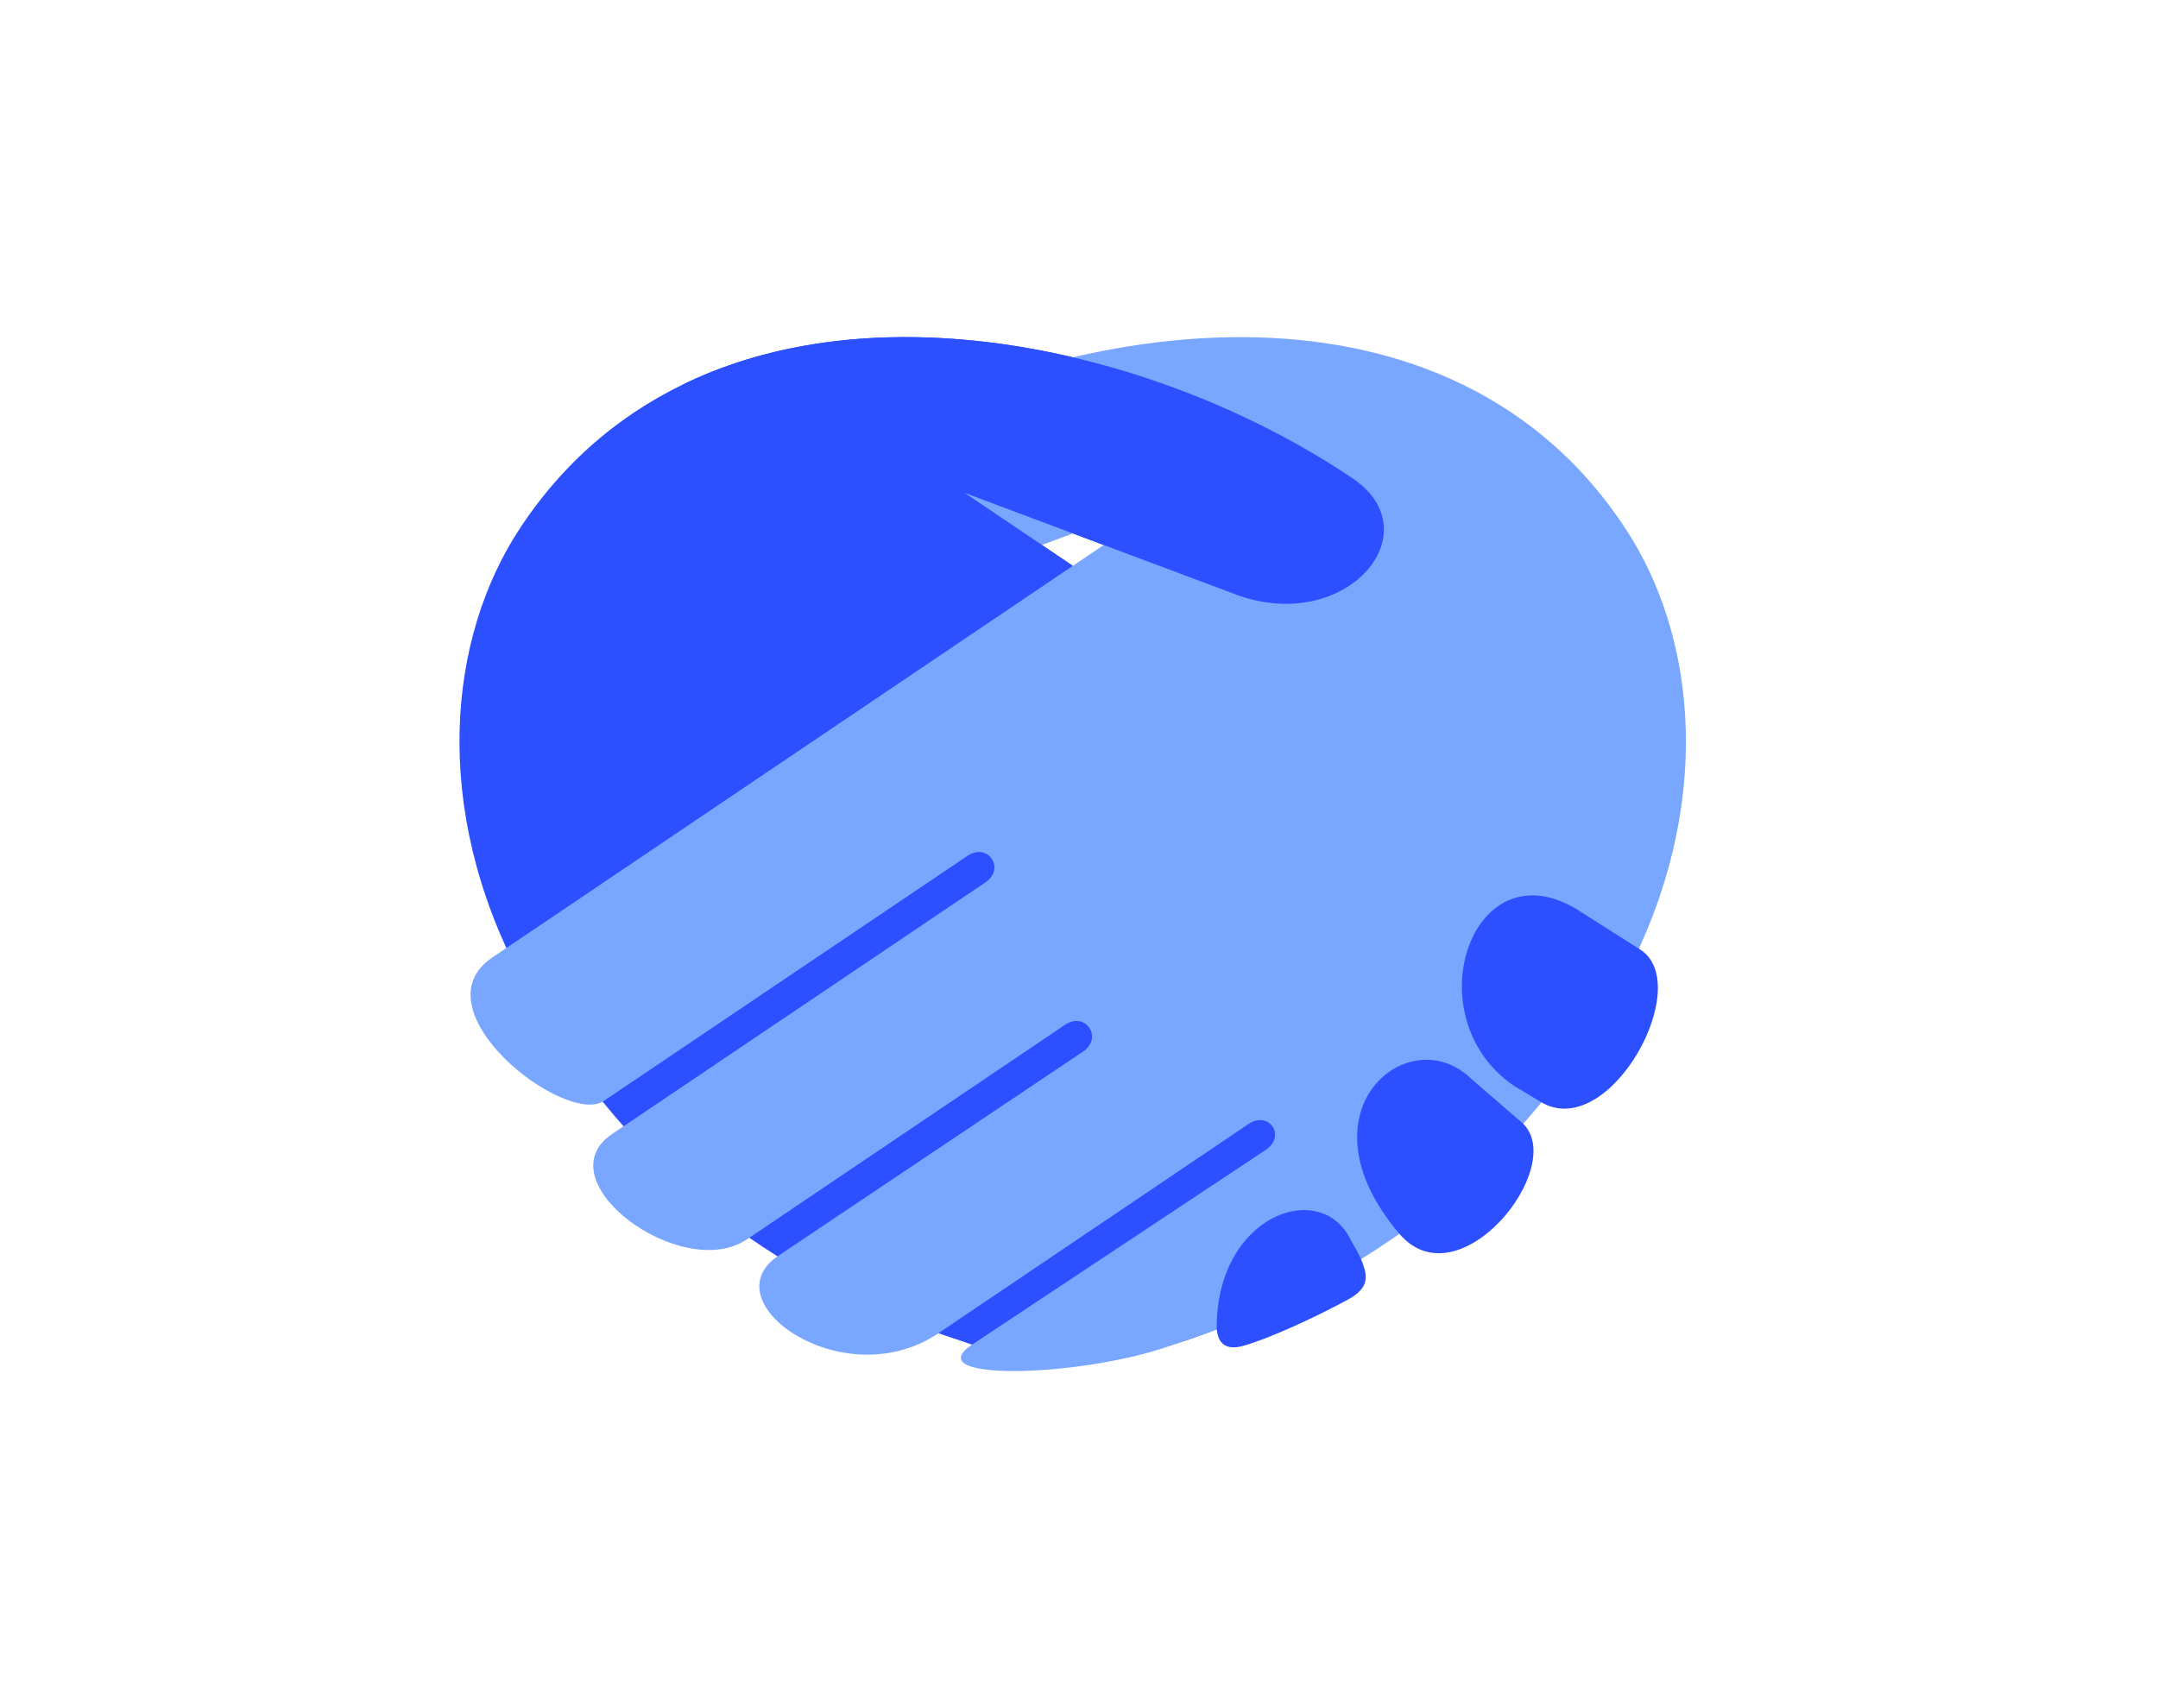 <svg width="96" height="76" viewBox="0 0 96 76" fill="none" xmlns="http://www.w3.org/2000/svg">
<mask id="mask0" mask-type="alpha" maskUnits="userSpaceOnUse" x="0" y="0" width="96" height="76">
<rect width="96" height="76" fill="#D6E4FF"/>
</mask>
<g mask="url(#mask0)">
<path fill-rule="evenodd" clip-rule="evenodd" d="M72.93 42.176C68.169 50.206 56.56 61.123 46.944 60.49C45.584 60.419 44.117 60.168 42.888 59.703C34.166 56.911 27.461 51.614 23.142 43.429C19.205 35.96 19.885 28.396 23.154 23.469C31.434 10.965 49.557 14.127 60.175 21.285C63.707 23.672 59.949 28.181 55.105 26.499L42.911 21.93L72.93 42.176Z" fill="#2C50FF"/>
<path fill-rule="evenodd" clip-rule="evenodd" d="M21.877 42.617C18.525 44.932 25.039 50.038 26.817 49.012L43.031 38.084C43.949 37.463 44.749 38.644 43.83 39.265L27.246 50.444C24.132 52.52 30.312 57.09 33.224 55.145L47.373 45.6C48.292 44.98 49.092 46.173 48.173 46.793L34.608 55.884C31.577 57.937 37.531 62.16 41.742 59.321L55.534 50.014C56.453 49.394 57.228 50.539 56.31 51.16L43.233 59.834C40.776 61.492 48.185 61.289 52.182 59.834C60.915 57.042 67.99 51.625 72.297 43.441C76.234 35.972 75.554 28.408 72.285 23.48C64.029 10.965 45.894 14.126 35.276 21.285C31.744 23.671 35.502 28.181 40.346 26.499L52.54 21.929L21.877 42.617Z" fill="#79A6FF"/>
<path fill-rule="evenodd" clip-rule="evenodd" d="M30.396 17.097C39.535 12.67 52.051 15.808 60.175 21.285C63.707 23.671 59.949 28.18 55.105 26.498L42.911 21.929L47.708 25.162L30.396 29.708V17.097Z" fill="#2C50FF"/>
<path fill-rule="evenodd" clip-rule="evenodd" d="M70.424 40.636C65.556 37.32 62.8 45.206 67.346 48.308L68.575 49.048C71.629 50.813 75.483 43.703 72.906 42.211L70.424 40.636Z" fill="#2C50FF"/>
<path fill-rule="evenodd" clip-rule="evenodd" d="M67.764 50.002L65.461 48.01C62.693 45.289 57.61 49.441 62.252 54.894C64.888 57.984 69.72 51.959 67.764 50.002Z" fill="#2C50FF"/>
<path fill-rule="evenodd" clip-rule="evenodd" d="M60.032 55.061C58.636 52.448 54.079 54.13 54.127 59.141C54.174 59.594 54.377 60.119 55.26 59.893C56.298 59.618 58.398 58.676 59.973 57.817C60.927 57.292 60.832 56.779 60.605 56.17C60.474 55.8 60.223 55.431 60.032 55.061Z" fill="#2C50FF"/>
</g>
</svg>
